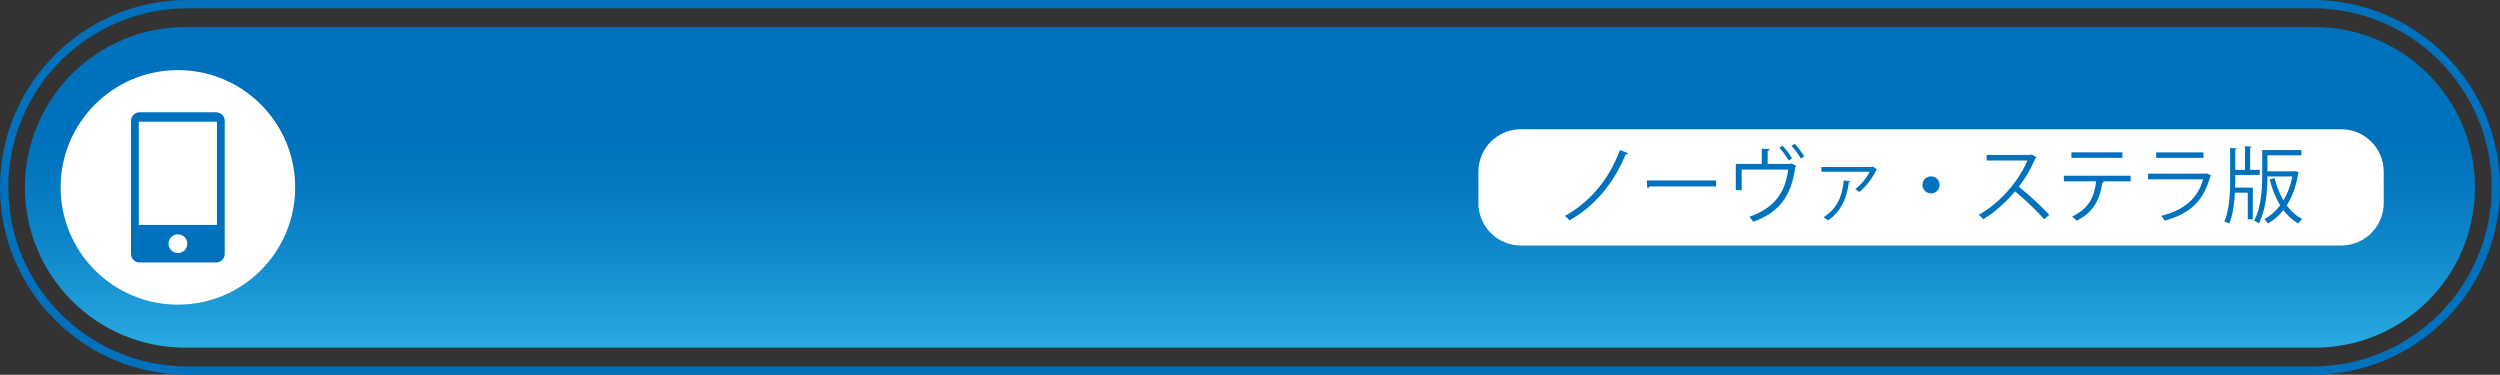 <?xml version="1.0" encoding="utf-8"?>
<!-- Generator: Adobe Illustrator 26.0.3, SVG Export Plug-In . SVG Version: 6.00 Build 0)  -->
<svg version="1.1" id="レイヤー_1" xmlns="http://www.w3.org/2000/svg" xmlns:xlink="http://www.w3.org/1999/xlink" x="0px"
	 y="0px" viewBox="0 0 301 45.12" enable-background="new 0 0 301 45.12" xml:space="preserve">
<rect x="0" y="0" width="301" height="45.12" fill="#333333" stroke="none"/>
<g>
	<linearGradient id="SVGID_1_" gradientUnits="userSpaceOnUse" x1="150.5" y1="3.257" x2="150.5" y2="41.863">
		<stop  offset="0.314" style="stop-color:#0071BC"/>
		<stop  offset="0.477" style="stop-color:#0477C0"/>
		<stop  offset="0.696" style="stop-color:#1088CB"/>
		<stop  offset="0.946" style="stop-color:#24A4DD"/>
		<stop  offset="1" style="stop-color:#29ABE2"/>
	</linearGradient>
	<path fill="url(#SVGID_1_)" d="M278.7,41.86l-256.39,0C11.64,41.86,3,33.22,3,22.56v0c0-10.66,8.64-19.3,19.3-19.3l256.39,0
		c10.66,0,19.3,8.64,19.3,19.3v0C298,33.22,289.36,41.86,278.7,41.86z"/>
	<path fill="none" stroke="#0071BC" stroke-miterlimit="10" d="M278.44,44.62H22.56c-12.18,0-22.06-9.88-22.06-22.06v0
		C0.5,10.38,10.38,0.5,22.56,0.5l255.88,0c12.18,0,22.06,9.88,22.06,22.06v0C300.5,34.74,290.62,44.62,278.44,44.62z"/>
	<g>
		<path fill="#FFFFFF" d="M281.89,29.56h-98.78c-2.82,0-5.11-2.29-5.11-5.11v-3.78c0-2.82,2.29-5.11,5.11-5.11h98.78
			c2.82,0,5.11,2.29,5.11,5.11v3.78C287,27.27,284.71,29.56,281.89,29.56z"/>
		<g>
			<path fill="#0071BC" d="M196.02,18.44c-0.05,0.1-0.16,0.13-0.28,0.12c-1.52,3.75-3.99,6.41-6.77,7.97
				c-0.12-0.15-0.36-0.39-0.56-0.53c2.72-1.5,5.2-4.08,6.63-7.93L196.02,18.44z"/>
			<path fill="#0071BC" d="M198.27,21.73h8.35v0.71h-7.97c-0.06,0.1-0.19,0.17-0.32,0.19L198.27,21.73z"/>
			<path fill="#0071BC" d="M212.12,17.9l0.97,0.06c-0.01,0.09-0.1,0.18-0.26,0.2v1.58h2.67l0.15-0.06l0.62,0.28
				c-0.02,0.04-0.06,0.08-0.11,0.11c-0.46,3.49-1.92,5.52-5.08,6.63c-0.09-0.17-0.31-0.43-0.46-0.6c2.96-1.02,4.33-2.87,4.68-5.68
				h-5.6v2.47h-0.71v-3.15h3.13V17.9z M214.62,17.54c0.41,0.44,0.9,1.07,1.14,1.54l-0.41,0.24c-0.23-0.43-0.71-1.1-1.1-1.52
				L214.62,17.54z M216.08,17.31c0.42,0.44,0.9,1.06,1.14,1.53l-0.41,0.25c-0.22-0.44-0.7-1.09-1.1-1.52L216.08,17.31z"/>
			<path fill="#0071BC" d="M226,20.39c-0.01,0.03-0.06,0.06-0.1,0.07c-0.43,0.98-1.29,2.04-2.04,2.66c-0.11-0.1-0.35-0.27-0.49-0.36
				c0.71-0.52,1.47-1.44,1.72-2.08h-5.79v-0.57h6.09l0.08-0.05L226,20.39z M222.79,21.83c-0.02,0.06-0.08,0.12-0.19,0.14
				c-0.22,1.79-0.89,3.48-2.52,4.57c-0.12-0.1-0.36-0.29-0.52-0.38c1.64-1.05,2.24-2.5,2.43-4.44L222.79,21.83z"/>
			<path fill="#0071BC" d="M233.53,22.26c0,0.57-0.46,1.03-1.03,1.03c-0.57,0-1.03-0.46-1.03-1.03s0.46-1.03,1.03-1.03
				C233.09,21.23,233.53,21.71,233.53,22.26z"/>
			<path fill="#0071BC" d="M245.2,18.93c-0.02,0.05-0.07,0.09-0.13,0.11c-0.54,1.27-1.18,2.37-2,3.44c1.09,0.87,2.73,2.36,3.66,3.39
				l-0.61,0.53c-0.88-1.02-2.49-2.54-3.51-3.36c-0.88,1.07-2.4,2.53-3.85,3.36c-0.11-0.15-0.35-0.4-0.52-0.54
				c2.77-1.52,4.96-4.36,5.86-6.53h-4.91v-0.68h5.3l0.13-0.05L245.2,18.93z"/>
			<path fill="#0071BC" d="M256.53,21.83h-3.38l0.17,0.05c-0.02,0.06-0.09,0.11-0.2,0.12c-0.27,1.86-0.95,3.52-3.09,4.57
				c-0.12-0.13-0.37-0.37-0.54-0.5c2.08-1,2.66-2.4,2.89-4.24h-3.89v-0.67h8.04V21.83z M255.54,19.01h-6.14v-0.67h6.14V19.01z"/>
			<path fill="#0071BC" d="M266.24,21.15c-0.02,0.04-0.07,0.08-0.13,0.1c-0.82,3.02-2.49,4.49-5.48,5.32
				c-0.09-0.18-0.28-0.43-0.42-0.58c2.72-0.68,4.41-2.08,5.04-4.4h-6.62v-0.68h6.92l0.1-0.06L266.24,21.15z M265.3,19.01h-5.7v-0.66
				h5.7V19.01z"/>
			<path fill="#0071BC" d="M269.12,21.06v0.71c0,0.26,0,0.54-0.01,0.82h2.13v3.82h-0.61V23.2h-1.54c-0.07,1.28-0.24,2.63-0.68,3.71
				c-0.14-0.08-0.41-0.19-0.59-0.24c0.6-1.43,0.69-3.42,0.69-4.9v-3.95l0.8,0.05c-0.01,0.07-0.06,0.12-0.19,0.13v2.45h1.18v-2.85
				l0.81,0.06c-0.01,0.06-0.06,0.11-0.19,0.13v2.66h1.15v0.61H269.12z M276.38,20.6l0.4,0.15c-0.01,0.05-0.04,0.09-0.08,0.12
				c-0.24,1.56-0.72,2.84-1.38,3.86c0.52,0.71,1.15,1.27,1.87,1.63c-0.16,0.13-0.36,0.38-0.47,0.55c-0.69-0.38-1.29-0.94-1.8-1.61
				c-0.54,0.69-1.17,1.22-1.86,1.61c-0.1-0.16-0.28-0.41-0.44-0.54c0.71-0.35,1.36-0.91,1.91-1.65c-0.55-0.9-0.97-1.96-1.26-3.12
				l0.59-0.15c0.24,0.97,0.6,1.89,1.07,2.68c0.48-0.8,0.85-1.77,1.07-2.88h-3c-0.01,1.7-0.17,4.03-1.05,5.65
				c-0.12-0.11-0.4-0.28-0.56-0.33c0.9-1.65,0.98-3.95,0.98-5.59v-2.91h4.72v0.63h-4.09v1.93h3.26L276.38,20.6z"/>
		</g>
	</g>
</g>
<g>
	<circle fill="#FFFFFF" cx="21.42" cy="22.56" r="14.12"/>
	<g>
		<path fill="#0071BC" d="M26.03,31.6H16.8c-0.57,0-1.03-0.46-1.03-1.03V14.55c0-0.57,0.46-1.03,1.03-1.03h9.23
			c0.57,0,1.03,0.46,1.03,1.03v16.01C27.06,31.14,26.6,31.6,26.03,31.6z"/>
		<rect x="16.71" y="14.65" fill="#FFFFFF" width="9.41" height="12.43"/>
		<circle fill="#FFFFFF" cx="21.42" cy="29.34" r="1.13"/>
	</g>
</g>
</svg>
